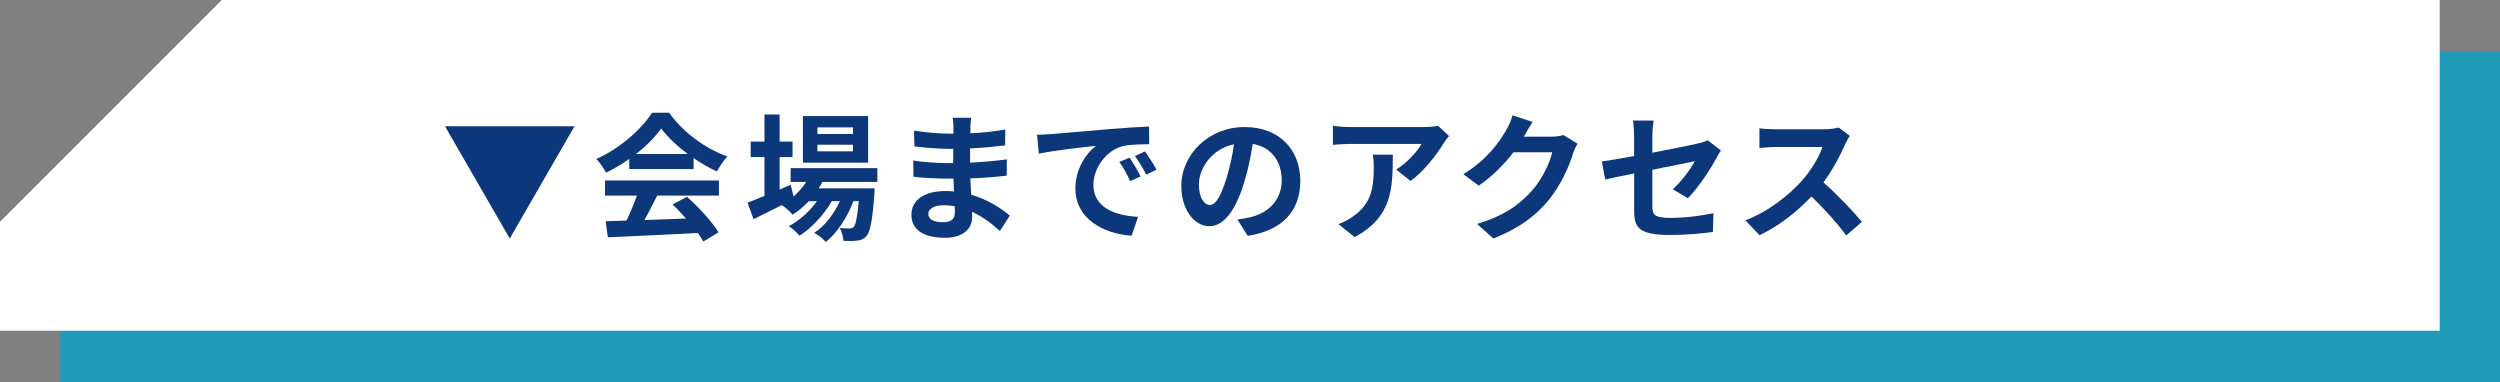 <?xml version="1.0" encoding="UTF-8"?>
<svg xmlns="http://www.w3.org/2000/svg" width="348.11" height="53.25" viewBox="0 0 348.11 53.25">
  <rect x="0" y="0" width="348.11" height="53.25" fill="#808080" stroke="none"/>
  <defs>
    <style>
      .uuid-1addd41b-996d-4dc6-a2e6-40e537dce222 {
        mix-blend-mode: multiply;
        opacity: .75;
      }

      .uuid-87c18b02-28d0-48b1-8ed3-d13c1a316fc6 {
        isolation: isolate;
      }

      .uuid-cf33f5fa-5e84-4d07-a1e3-6d22d7498d44 {
        fill: #fff;
      }

      .uuid-122dd1ee-1585-4660-a824-f88f18dfcd7a {
        fill: #00a6cc;
      }

      .uuid-ca090f85-ac71-45ae-8239-4ceb76ad5ec6 {
        fill: #0c377a;
      }
    </style>
  </defs>
  <g class="uuid-87c18b02-28d0-48b1-8ed3-d13c1a316fc6">
    <g id="uuid-5fa33cfe-8f94-4a5b-beac-b2155d8c760c" data-name="レイヤー 2">
      <g id="uuid-ed3f1c09-9e61-4a97-afb8-165ff20315de" data-name="レイヤー 3">
        <g>
          <g>
            <g class="uuid-1addd41b-996d-4dc6-a2e6-40e537dce222">
              <polygon class="uuid-122dd1ee-1585-4660-a824-f88f18dfcd7a" points="39.29 7.2 8.4 38.09 8.4 53.25 348.11 53.25 348.11 7.2 39.29 7.2"/>
            </g>
            <polygon class="uuid-cf33f5fa-5e84-4d07-a1e3-6d22d7498d44" points="30.89 0 0 30.89 0 46.05 339.71 46.05 339.71 0 30.89 0"/>
          </g>
          <g>
            <path class="uuid-ca090f85-ac71-45ae-8239-4ceb76ad5ec6" d="M70.98,33.21l-9.02-15.63h18.04l-9.02,15.63Z"/>
            <path class="uuid-ca090f85-ac71-45ae-8239-4ceb76ad5ec6" d="M87.62,22.13c-1.02.73-2.13,1.38-3.24,1.92-.27-.56-.86-1.42-1.34-1.92,3.26-1.44,6.32-4.17,7.75-6.43h2.38c2.03,2.82,5.09,5.01,8.12,6.09-.58.6-1.08,1.42-1.48,2.09-1.06-.5-2.17-1.13-3.23-1.86v1.52h-8.96v-1.4ZM84.23,25.13h15.88v2.11h-8.6c-.56,1.13-1.19,2.32-1.77,3.4,1.84-.06,3.82-.13,5.78-.21-.6-.69-1.25-1.38-1.88-1.96l2.02-1.06c1.71,1.5,3.49,3.49,4.4,4.93l-2.13,1.29c-.19-.36-.46-.77-.77-1.19-4.51.25-9.25.44-12.52.6l-.31-2.23,2.9-.1c.52-1.07,1.06-2.34,1.46-3.47h-4.45v-2.11ZM95.76,21.44c-1.48-1.11-2.8-2.36-3.69-3.55-.83,1.17-2.05,2.42-3.51,3.55h7.2Z"/>
            <path class="uuid-ca090f85-ac71-45ae-8239-4ceb76ad5ec6" d="M114.54,25.3c-.15.31-.35.61-.54.92h7.79s-.02.52-.04.79c-.27,3.74-.58,5.28-1.09,5.84-.36.44-.79.6-1.27.65-.44.06-1.17.08-1.94.04-.04-.54-.23-1.31-.52-1.79.61.06,1.11.06,1.36.06.27,0,.42-.04.58-.21.27-.29.5-1.27.71-3.59h-.75c-.79,2.15-2.28,4.47-3.84,5.68-.38-.44-1.04-.96-1.61-1.27,1.46-.92,2.75-2.63,3.57-4.41h-1.13c-1.04,1.84-2.82,3.76-4.49,4.82-.36-.44-.96-1.02-1.5-1.34,1.42-.71,2.9-2.05,3.92-3.47h-1.13c-.71.75-1.46,1.38-2.25,1.88-.29-.36-1.02-1.04-1.5-1.34-1.38.69-2.76,1.38-3.94,1.96l-.84-2.3c.65-.25,1.46-.58,2.36-.94v-5.41h-1.92v-2.15h1.92v-3.78h2.11v3.78h1.8v2.15h-1.8v4.53l1.54-.67.4,1.63c.69-.6,1.29-1.29,1.77-2.03h-2.17v-1.92h12.07v1.92h-7.64ZM120.88,22.65h-9.08v-6.49h9.08v6.49ZM118.77,17.74h-4.95v.92h4.95v-.92ZM118.77,20.15h-4.95v.92h4.95v-.92Z"/>
            <path class="uuid-ca090f85-ac71-45ae-8239-4ceb76ad5ec6" d="M135.14,17.77c-.02.19-.02.48-.02.79,1.57-.08,3.17-.23,4.86-.52l-.02,2.21c-1.27.15-3.01.33-4.88.42v1.98c1.94-.1,3.57-.25,5.12-.46l-.02,2.27c-1.73.19-3.23.33-5.07.38.04.73.08,1.52.13,2.28,2.42.69,4.26,1.98,5.37,2.9l-1.38,2.15c-1.04-.96-2.34-1.98-3.88-2.67.02.27.02.5.02.71,0,1.63-1.25,2.9-3.78,2.9-3.07,0-4.68-1.17-4.68-3.21s1.79-3.3,4.74-3.3c.4,0,.81.02,1.19.06-.04-.59-.06-1.21-.08-1.79h-1c-1.11,0-3.3-.1-4.57-.25l-.02-2.27c1.25.23,3.61.36,4.63.36h.92c0-.63,0-1.32.02-1.98h-.71c-1.21,0-3.44-.17-4.7-.35l-.06-2.19c1.38.23,3.57.42,4.74.42h.75v-.9c0-.36-.04-.96-.12-1.32h2.59c-.06.38-.1.86-.12,1.36ZM131.27,30.94c1.02,0,1.69-.29,1.69-1.4,0-.21,0-.48-.02-.83-.52-.08-1.04-.13-1.57-.13-1.36,0-2.11.54-2.11,1.19,0,.73.69,1.17,2.02,1.17Z"/>
            <path class="uuid-ca090f85-ac71-45ae-8239-4ceb76ad5ec6" d="M146.28,18.68c1.61-.13,4.78-.42,8.29-.71,1.98-.17,4.07-.29,5.43-.35l.02,2.46c-1.04.02-2.69.02-3.7.27-2.32.61-4.07,3.09-4.07,5.37,0,3.17,2.96,4.3,6.22,4.47l-.9,2.63c-4.03-.27-7.83-2.42-7.83-6.58,0-2.76,1.56-4.95,2.86-5.93-1.8.19-5.72.61-7.95,1.09l-.25-2.63c.77-.02,1.52-.06,1.88-.1ZM158.82,24.57l-1.46.65c-.48-1.06-.88-1.8-1.5-2.67l1.42-.6c.48.69,1.17,1.86,1.54,2.61ZM161.04,23.63l-1.44.69c-.52-1.04-.96-1.75-1.57-2.59l1.4-.65c.48.67,1.21,1.8,1.61,2.55Z"/>
            <path class="uuid-ca090f85-ac71-45ae-8239-4ceb76ad5ec6" d="M173.74,32.84l-1.44-2.28c.73-.08,1.27-.19,1.79-.31,2.46-.58,4.38-2.34,4.38-5.14,0-2.65-1.44-4.63-4.03-5.07-.27,1.63-.6,3.4-1.15,5.2-1.15,3.88-2.8,6.26-4.9,6.26s-3.9-2.34-3.9-5.59c0-4.43,3.84-8.22,8.81-8.22s7.76,3.3,7.76,7.49-2.48,6.91-7.31,7.66ZM168.46,28.54c.81,0,1.55-1.21,2.34-3.8.44-1.42.81-3.05,1.02-4.65-3.17.65-4.88,3.46-4.88,5.57,0,1.94.77,2.88,1.52,2.88Z"/>
            <path class="uuid-ca090f85-ac71-45ae-8239-4ceb76ad5ec6" d="M201.02,19.94c-.9,1.5-2.73,3.92-4.61,5.26l-2-1.59c1.54-.94,3.03-2.63,3.53-3.57h-10c-.81,0-1.44.06-2.34.13v-2.67c.73.12,1.54.19,2.34.19h10.35c.54,0,1.59-.06,1.96-.17l1.52,1.42c-.21.25-.58.71-.75,1ZM188.62,33.02l-2.25-1.82c.61-.21,1.31-.54,2.02-1.06,2.44-1.69,2.9-3.72,2.9-6.87,0-.6-.04-1.11-.13-1.73h2.78c0,4.76-.1,8.68-5.32,11.48Z"/>
            <path class="uuid-ca090f85-ac71-45ae-8239-4ceb76ad5ec6" d="M212.23,18.93s-.04.06-.06.1h3.86c.6,0,1.23-.1,1.67-.23l1.96,1.21c-.21.36-.48.9-.63,1.38-.52,1.71-1.61,4.26-3.34,6.41-1.82,2.23-4.15,3.99-7.75,5.41l-2.27-2.03c3.94-1.17,6.07-2.84,7.74-4.74,1.31-1.5,2.42-3.8,2.73-5.24h-5.39c-1.29,1.67-2.96,3.36-4.84,4.65l-2.15-1.59c3.36-2.05,5.03-4.53,5.99-6.18.29-.48.69-1.36.86-2.02l2.8.92c-.44.67-.94,1.54-1.17,1.96Z"/>
            <path class="uuid-ca090f85-ac71-45ae-8239-4ceb76ad5ec6" d="M227.54,24.15c-1.71.35-3.22.65-4.03.84l-.46-2.51c.9-.12,2.59-.4,4.49-.75v-2.74c0-.63-.06-1.61-.15-2.21h2.86c-.08.6-.17,1.55-.17,2.21v2.27c2.8-.54,5.49-1.07,6.35-1.29.54-.12,1-.25,1.36-.44l1.84,1.42c-.17.27-.46.71-.63,1.06-.84,1.59-2.59,4.22-3.97,5.59l-2.11-1.25c1.27-1.13,2.53-2.88,3.07-3.9-.6.13-3.19.63-5.91,1.19v5.09c0,1.19.35,1.61,2.46,1.61s4.15-.27,6.05-.65l-.08,2.61c-1.59.23-3.9.42-5.95.42-4.38,0-5.01-1.06-5.01-3.32v-5.24Z"/>
            <path class="uuid-ca090f85-ac71-45ae-8239-4ceb76ad5ec6" d="M256.91,20.12c-.65,1.5-1.73,3.55-3.01,5.28,1.9,1.65,4.22,4.11,5.36,5.49l-2.19,1.9c-1.25-1.73-3.03-3.69-4.84-5.43-2.03,2.15-4.59,4.15-7.22,5.39l-1.98-2.07c3.09-1.15,6.07-3.49,7.87-5.51,1.27-1.44,2.44-3.34,2.86-4.7h-6.51c-.81,0-1.86.12-2.26.13v-2.73c.52.08,1.69.13,2.26.13h6.78c.83,0,1.59-.12,1.98-.25l1.57,1.17c-.15.21-.5.81-.67,1.19Z"/>
          </g>
        </g>
      </g>
    </g>
  </g>
</svg>